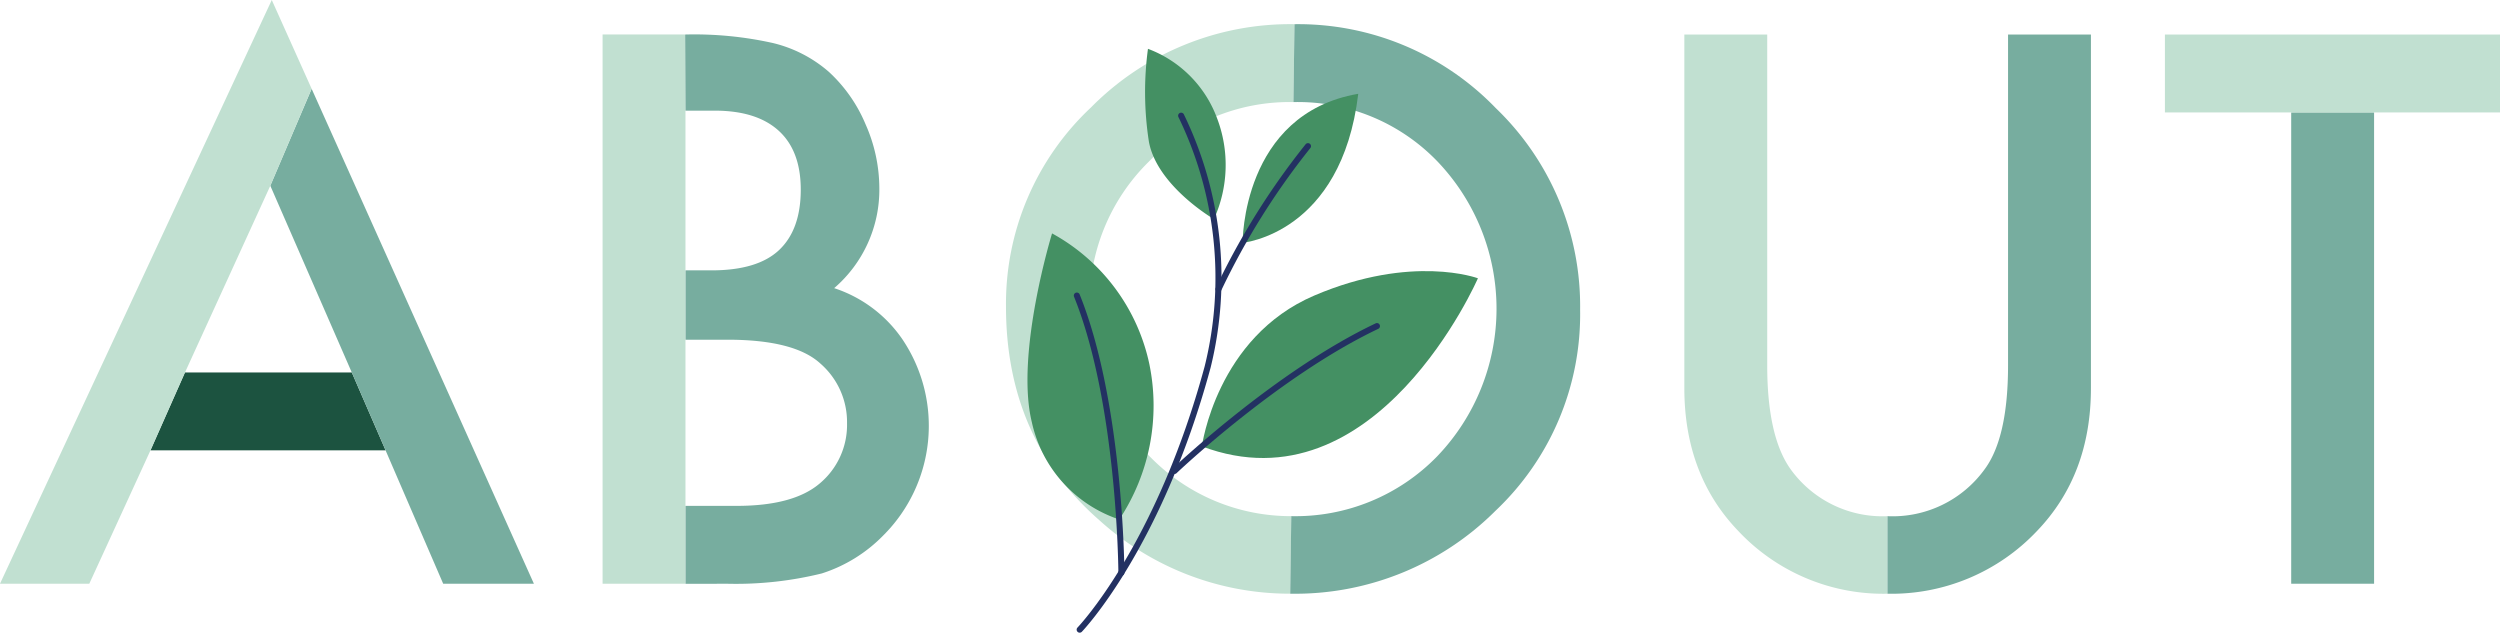 <svg xmlns="http://www.w3.org/2000/svg" width="289.183" height="74.085" viewBox="0 0 289.183 74.085">
  <g id="ABOUT" transform="translate(-148.302 -130.36)">
    <g id="グループ_901" data-name="グループ 901" transform="translate(148.302 130.36)">
      <path id="パス_452" data-name="パス 452" d="M189.771,174.218l-9.423-21.6-9.875,21.6Z" transform="translate(-149.076 -131.136)" fill="none"/>
      <path id="パス_453" data-name="パス 453" d="M170.328,175l-3.991,9.011h27.2L189.626,175Z" transform="translate(-148.932 -131.918)" fill="#1c5340"/>
      <path id="パス_454" data-name="パス 454" d="M185.48,141,180.7,152.21l9.423,21.6,3.909,9.011,6.666,15.43h10.493Z" transform="translate(-149.433 -130.731)" fill="#77ad9f"/>
      <path id="パス_455" data-name="パス 455" d="M179.574,151.839l4.775-11.213-4.61-10.265L148.3,197.883H158.63l7.078-15.43,3.991-9.011Z" transform="translate(-148.302 -130.36)" fill="#c1e0d1"/>
    </g>
    <g id="グループ_902" data-name="グループ 902" transform="translate(218.006 134.351)">
      <path id="パス_456" data-name="パス 456" d="M236.386,190.292q6.5,0,9.546-2.551a8.82,8.82,0,0,0,3.209-7,8.964,8.964,0,0,0-3.085-6.913q-3-2.756-10.74-2.756H230.46v19.215Z" transform="translate(-220.873 -135.772)" fill="none"/>
      <path id="パス_457" data-name="パス 457" d="M241.3,159.729q2.49-2.365,2.49-6.975,0-4.483-2.552-6.81t-7.406-2.324H230.46V162.1h3Q238.812,162.1,241.3,159.729Z" transform="translate(-220.873 -134.814)" fill="none"/>
      <path id="パス_458" data-name="パス 458" d="M230.113,169.8V143.3l-.041-8.806h-9.546v63.532h9.587V169.8Z" transform="translate(-220.526 -134.496)" fill="#c1e0d1"/>
      <path id="パス_459" data-name="パス 459" d="M255.641,169.883a15.349,15.349,0,0,0-7.982-6.048,15.014,15.014,0,0,0,5.225-11.563,18.311,18.311,0,0,0-1.6-7.406,17.319,17.319,0,0,0-4.239-6.049,15.266,15.266,0,0,0-6.46-3.332,41.756,41.756,0,0,0-10.164-.987l.042,8.806h3.374q4.855,0,7.406,2.324t2.552,6.81q0,4.609-2.49,6.975t-7.838,2.366h-3V169.8h4.855q7.735,0,10.74,2.756a8.964,8.964,0,0,1,3.085,6.913,8.82,8.82,0,0,1-3.209,7q-3.046,2.551-9.546,2.551h-5.926v9.011H235.4a41.389,41.389,0,0,0,10.823-1.193,17.3,17.3,0,0,0,7.119-4.4,17.905,17.905,0,0,0,2.3-22.549Z" transform="translate(-220.872 -134.496)" fill="#77ad9f"/>
    </g>
    <path id="パス_460" data-name="パス 460" d="M258.871,203.377" transform="translate(-3.858 -2.548)" fill="#a1c88f"/>
    <g id="グループ_903" data-name="グループ 903" transform="translate(264.668 133.158)">
      <path id="パス_461" data-name="パス 461" d="M278.894,166.379q0,10.535,7.077,17.324a23.44,23.44,0,0,0,33.123-.124,24.659,24.659,0,0,0,.083-34.07,23.692,23.692,0,0,0-33.453,0A22.922,22.922,0,0,0,278.894,166.379Z" transform="translate(-269.225 -133.585)" fill="none"/>
      <path id="パス_462" data-name="パス 462" d="M285.621,183.377q-7.078-6.79-7.077-17.324a22.922,22.922,0,0,1,6.83-16.87,22.636,22.636,0,0,1,16.748-6.913l.123-9.011a32.367,32.367,0,0,0-23.537,9.629,31.116,31.116,0,0,0-9.833,23.042q0,15.267,10.78,24.688a32.78,32.78,0,0,0,22.1,8.518l.124-8.97A22.718,22.718,0,0,1,285.621,183.377Z" transform="translate(-268.875 -133.259)" fill="#c1e0d1"/>
      <path id="パス_463" data-name="パス 463" d="M326.723,142.97a31.765,31.765,0,0,0-23.289-9.711l-.123,9.011a22.416,22.416,0,0,1,16.706,6.913,24.659,24.659,0,0,1-.083,34.07,22.866,22.866,0,0,1-16.87,6.913l-.124,8.97a32.776,32.776,0,0,0,23.742-9.587,31.242,31.242,0,0,0,9.793-23.248A31.745,31.745,0,0,0,326.723,142.97Z" transform="translate(-270.064 -133.259)" fill="#77ad9f"/>
    </g>
    <g id="グループ_904" data-name="グループ 904" transform="translate(343.135 134.352)">
      <path id="パス_464" data-name="パス 464" d="M362.442,184.736q-2.675-3.786-2.674-11.974V134.5H350.18v40.9q0,10.041,6.255,16.541a23.02,23.02,0,0,0,17.241,7.242v-8.97A13.1,13.1,0,0,1,362.442,184.736Z" transform="translate(-350.18 -134.496)" fill="#c1e0d1"/>
      <path id="パス_465" data-name="パス 465" d="M388.474,134.5v38.266q0,8.312-2.674,11.974a13.138,13.138,0,0,1-11.274,5.473v8.97a23.157,23.157,0,0,0,17.282-7.242q6.252-6.5,6.254-16.541V134.5Z" transform="translate(-351.03 -134.496)" fill="#77ad9f"/>
    </g>
    <g id="グループ_905" data-name="グループ 905" transform="translate(398.725 134.351)">
      <rect id="長方形_50" data-name="長方形 50" width="9.587" height="54.52" transform="translate(14.608 9.011)" fill="#77ad9f"/>
      <path id="パス_466" data-name="パス 466" d="M407.78,134.5v9.011h38.76V134.5Z" transform="translate(-407.78 -134.496)" fill="#c1e0d1"/>
    </g>
    <g id="グループ_36439" data-name="グループ 36439" transform="matrix(-0.899, -0.438, 0.438, -0.899, 294.276, 213.856)">
      <g id="グループ_299" data-name="グループ 299" transform="translate(30.462 49.841)">
        <g id="グループ_298" data-name="グループ 298" transform="translate(0 0)">
          <g id="グループ_297" data-name="グループ 297" transform="translate(0 0)">
            <g id="グループ_296" data-name="グループ 296">
              <path id="パス_186" data-name="パス 186" d="M0,0A15.149,15.149,0,0,0,4.779,10.643a13.589,13.589,0,0,0,10.708,3.724,37.5,37.5,0,0,0-4.811-9.622C7.573.556,0,0,0,0Z" transform="translate(0 0)" fill="#449063"/>
            </g>
          </g>
        </g>
      </g>
      <g id="グループ_303" data-name="グループ 303" transform="translate(20.204 48.837)">
        <g id="グループ_302" data-name="グループ 302" transform="translate(0 0)">
          <g id="グループ_301" data-name="グループ 301">
            <g id="グループ_300" data-name="グループ 300">
              <path id="パス_187" data-name="パス 187" d="M6.078,0S-3.766,5.906,1.6,21.347C12.71,13.355,6.078,0,6.078,0Z" transform="translate(0 0)" fill="#449063"/>
            </g>
          </g>
        </g>
      </g>
      <g id="グループ_307" data-name="グループ 307" transform="translate(24.861 13.665)">
        <g id="グループ_306" data-name="グループ 306" transform="translate(0 0)">
          <g id="グループ_305" data-name="グループ 305">
            <g id="グループ_304" data-name="グループ 304">
              <path id="パス_188" data-name="パス 188" d="M.227.146A23.838,23.838,0,0,0,4.949,17.8a22.575,22.575,0,0,0,16.76,8.69S19.46,12.118,14.26,5.85A15.324,15.324,0,0,0,.227.146Z" transform="translate(0 0)" fill="#449063"/>
            </g>
          </g>
        </g>
      </g>
      <g id="グループ_311" data-name="グループ 311" transform="translate(0 25.602)">
        <g id="グループ_310" data-name="グループ 310" transform="translate(0 0)">
          <g id="グループ_309" data-name="グループ 309">
            <g id="グループ_308" data-name="グループ 308">
              <path id="パス_189" data-name="パス 189" d="M20.2,0s4.019,12.071-4.05,21.382S.014,31.461.014,31.461-1.257,2,20.2,0Z" transform="translate(0 0)" fill="#449063"/>
            </g>
          </g>
        </g>
      </g>
      <g id="グループ_328" data-name="グループ 328" transform="translate(7.733 0)">
        <g id="グループ_315" data-name="グループ 315" transform="translate(13.735 0)">
          <g id="グループ_314" data-name="グループ 314" transform="translate(0)">
            <g id="グループ_313" data-name="グループ 313">
              <g id="グループ_312" data-name="グループ 312">
                <path id="パス_190" data-name="パス 190" d="M2.155,0a.351.351,0,0,0-.333.24C1.781.365-2.25,12.947,1.811,34.206A43.283,43.283,0,0,0,17.454,59.231a.351.351,0,0,0,.4-.576A42.541,42.541,0,0,1,2.5,34.069C-1.524,13.011,2.448.583,2.488.461A.35.35,0,0,0,2.265.018.339.339,0,0,0,2.155,0Z" transform="translate(0 0)" fill="#233162"/>
              </g>
            </g>
          </g>
        </g>
        <g id="グループ_319" data-name="グループ 319" transform="translate(16.295 42.439)">
          <g id="グループ_318" data-name="グループ 318" transform="translate(0 0)">
            <g id="グループ_317" data-name="グループ 317">
              <g id="グループ_316" data-name="グループ 316">
                <path id="パス_191" data-name="パス 191" d="M2.407,0H2.4a.35.35,0,0,0-.341.36A84.327,84.327,0,0,1,.01,19.67a.35.35,0,0,0,.258.423.354.354,0,0,0,.423-.259A85.124,85.124,0,0,0,2.758.341.351.351,0,0,0,2.407,0Z" transform="translate(0 0)" fill="#233162"/>
              </g>
            </g>
          </g>
        </g>
        <g id="グループ_323" data-name="グループ 323" transform="translate(14.085 8.031)">
          <g id="グループ_322" data-name="グループ 322" transform="translate(0 0)">
            <g id="グループ_321" data-name="グループ 321">
              <g id="グループ_320" data-name="グループ 320">
                <path id="パス_192" data-name="パス 192" d="M.35,0A.358.358,0,0,0,.2.036.351.351,0,0,0,.036.5C.122.68,8.753,18.118,18.775,27.161a.351.351,0,1,0,.47-.52C9.324,17.688.751.37.665.2A.351.351,0,0,0,.35,0Z" transform="translate(0 0)" fill="#233162"/>
              </g>
            </g>
          </g>
        </g>
        <g id="グループ_327" data-name="グループ 327" transform="translate(0 21.306)">
          <g id="グループ_326" data-name="グループ 326" transform="translate(0 0)">
            <g id="グループ_325" data-name="グループ 325" transform="translate(0)">
              <g id="グループ_324" data-name="グループ 324">
                <path id="パス_193" data-name="パス 193" d="M14.072,0a.351.351,0,0,0-.329.229c-.056.152-5.726,15.3-13.667,25.23a.351.351,0,0,0,.548.438C8.636,15.881,14.344.625,14.4.472a.35.35,0,0,0-.206-.45A.343.343,0,0,0,14.072,0Z" transform="translate(0 0)" fill="#233162"/>
              </g>
            </g>
          </g>
        </g>
      </g>
    </g>
  </g>
</svg>
